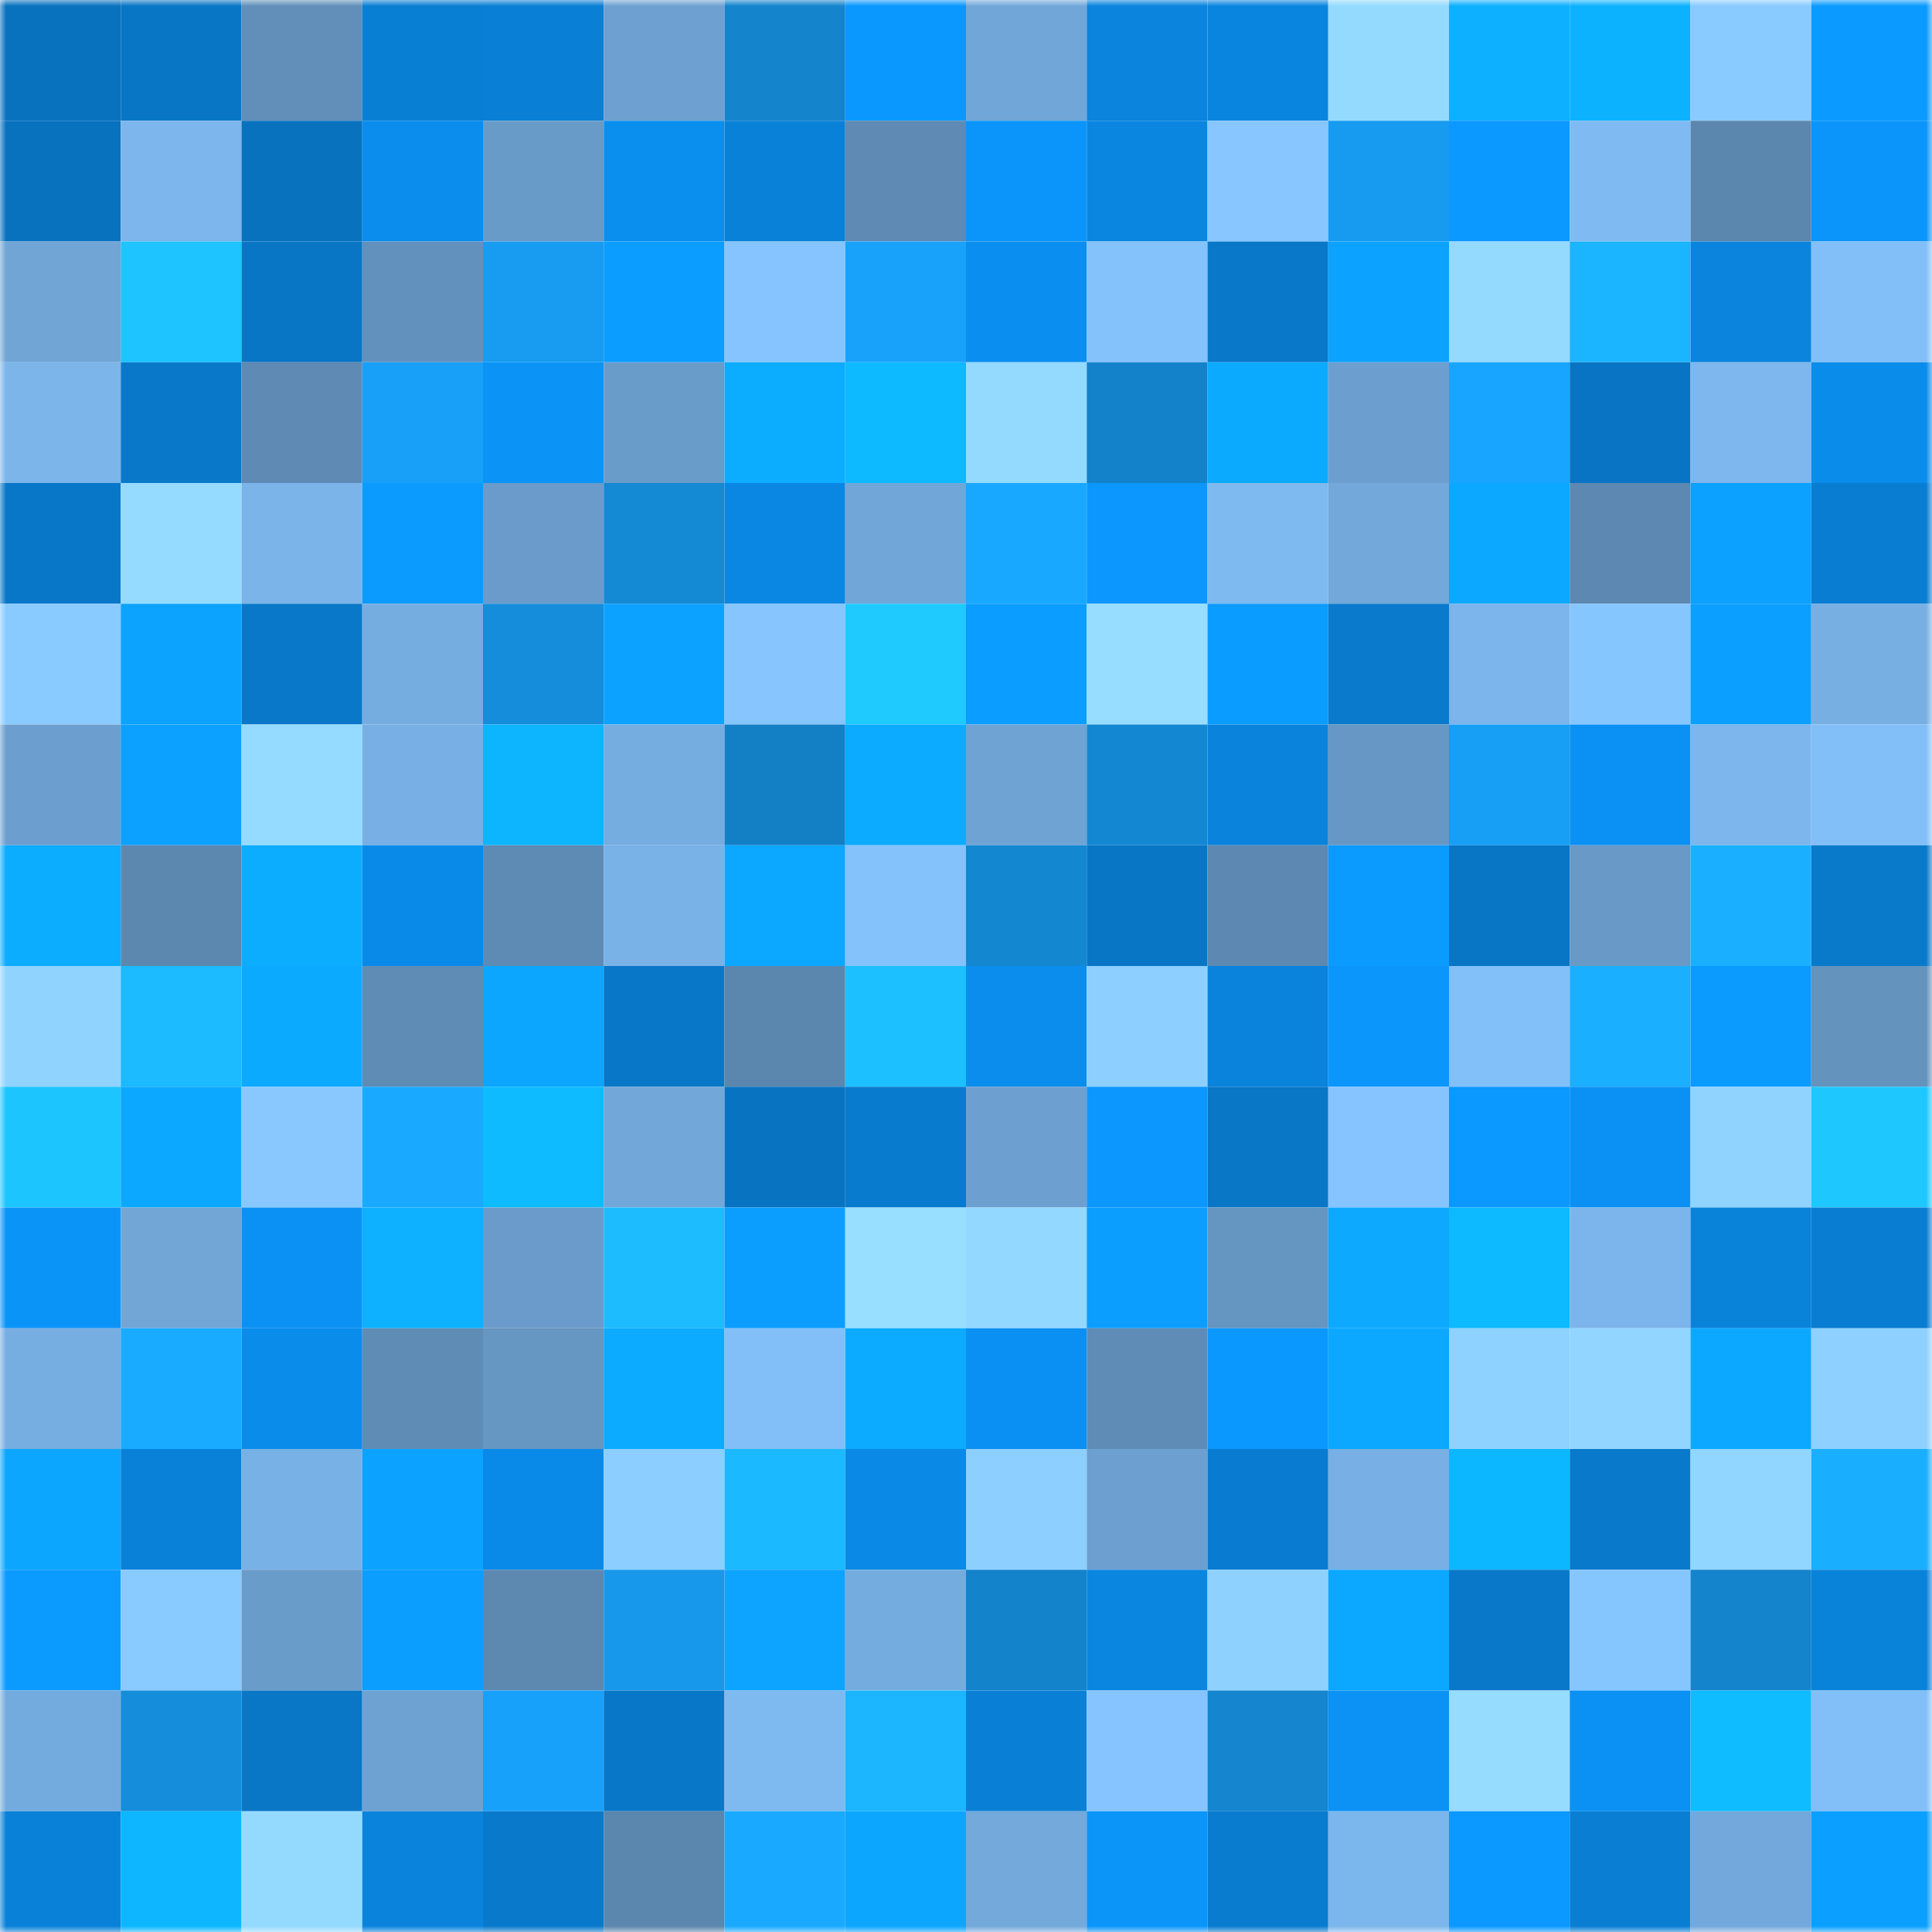 <svg viewBox="0 0 160 160" fill="none" role="img" xmlns="http://www.w3.org/2000/svg" width="240" height="240" name="ens%2Cdomain55.eth"><mask id="1032547343" mask-type="alpha" maskUnits="userSpaceOnUse" x="0" y="0" width="160" height="160"><rect width="160" height="160" fill="#FFFFFF"></rect></mask><g mask="url(#1032547343)"><rect x="0" y="0" width="10" height="10" fill="#0872bf"></rect><rect x="10" y="0" width="10" height="10" fill="#0976c5"></rect><rect x="20" y="0" width="10" height="10" fill="#618fb9"></rect><rect x="30" y="0" width="10" height="10" fill="#097fd4"></rect><rect x="40" y="0" width="10" height="10" fill="#097fd6"></rect><rect x="50" y="0" width="10" height="10" fill="#6ea1d1"></rect><rect x="60" y="0" width="10" height="10" fill="#1484cd"></rect><rect x="70" y="0" width="10" height="10" fill="#0b98fe"></rect><rect x="80" y="0" width="10" height="10" fill="#71a7d8"></rect><rect x="90" y="0" width="10" height="10" fill="#0a84dd"></rect><rect x="100" y="0" width="10" height="10" fill="#0a85df"></rect><rect x="110" y="0" width="10" height="10" fill="#94daff"></rect><rect x="120" y="0" width="10" height="10" fill="#0db0ff"></rect><rect x="130" y="0" width="10" height="10" fill="#0db2ff"></rect><rect x="140" y="0" width="10" height="10" fill="#8acbff"></rect><rect x="150" y="0" width="10" height="10" fill="#0b9aff"></rect><rect x="0" y="10" width="10" height="10" fill="#0872bf"></rect><rect x="10" y="10" width="10" height="10" fill="#7cb6ed"></rect><rect x="20" y="10" width="10" height="10" fill="#0872bf"></rect><rect x="30" y="10" width="10" height="10" fill="#0a8dec"></rect><rect x="40" y="10" width="10" height="10" fill="#699bc9"></rect><rect x="50" y="10" width="10" height="10" fill="#0a8fef"></rect><rect x="60" y="10" width="10" height="10" fill="#0981d8"></rect><rect x="70" y="10" width="10" height="10" fill="#5e8ab4"></rect><rect x="80" y="10" width="10" height="10" fill="#0b95fa"></rect><rect x="90" y="10" width="10" height="10" fill="#0a86e1"></rect><rect x="100" y="10" width="10" height="10" fill="#87c6ff"></rect><rect x="110" y="10" width="10" height="10" fill="#179bf0"></rect><rect x="120" y="10" width="10" height="10" fill="#0b98ff"></rect><rect x="130" y="10" width="10" height="10" fill="#7fbbf2"></rect><rect x="140" y="10" width="10" height="10" fill="#5b86ae"></rect><rect x="150" y="10" width="10" height="10" fill="#0b95fa"></rect><rect x="0" y="20" width="10" height="10" fill="#70a5d6"></rect><rect x="10" y="20" width="10" height="10" fill="#1dc4ff"></rect><rect x="20" y="20" width="10" height="10" fill="#0875c5"></rect><rect x="30" y="20" width="10" height="10" fill="#6391bd"></rect><rect x="40" y="20" width="10" height="10" fill="#179cf2"></rect><rect x="50" y="20" width="10" height="10" fill="#0b9dff"></rect><rect x="60" y="20" width="10" height="10" fill="#85c4fe"></rect><rect x="70" y="20" width="10" height="10" fill="#18a2fa"></rect><rect x="80" y="20" width="10" height="10" fill="#0a8ff0"></rect><rect x="90" y="20" width="10" height="10" fill="#84c2fb"></rect><rect x="100" y="20" width="10" height="10" fill="#0978c9"></rect><rect x="110" y="20" width="10" height="10" fill="#0ca2ff"></rect><rect x="120" y="20" width="10" height="10" fill="#94daff"></rect><rect x="130" y="20" width="10" height="10" fill="#1bb4ff"></rect><rect x="140" y="20" width="10" height="10" fill="#0a84dd"></rect><rect x="150" y="20" width="10" height="10" fill="#82bff8"></rect><rect x="0" y="30" width="10" height="10" fill="#7bb5ea"></rect><rect x="10" y="30" width="10" height="10" fill="#0978c9"></rect><rect x="20" y="30" width="10" height="10" fill="#5e8ab3"></rect><rect x="30" y="30" width="10" height="10" fill="#18a0f8"></rect><rect x="40" y="30" width="10" height="10" fill="#0b93f6"></rect><rect x="50" y="30" width="10" height="10" fill="#6a9cca"></rect><rect x="60" y="30" width="10" height="10" fill="#0cacff"></rect><rect x="70" y="30" width="10" height="10" fill="#0db9ff"></rect><rect x="80" y="30" width="10" height="10" fill="#94daff"></rect><rect x="90" y="30" width="10" height="10" fill="#1382ca"></rect><rect x="100" y="30" width="10" height="10" fill="#0caaff"></rect><rect x="110" y="30" width="10" height="10" fill="#6c9fcf"></rect><rect x="120" y="30" width="10" height="10" fill="#18a5ff"></rect><rect x="130" y="30" width="10" height="10" fill="#0874c3"></rect><rect x="140" y="30" width="10" height="10" fill="#7db7ee"></rect><rect x="150" y="30" width="10" height="10" fill="#0a8cea"></rect><rect x="0" y="40" width="10" height="10" fill="#0977c7"></rect><rect x="10" y="40" width="10" height="10" fill="#95dbff"></rect><rect x="20" y="40" width="10" height="10" fill="#7ab4e9"></rect><rect x="30" y="40" width="10" height="10" fill="#0b9bff"></rect><rect x="40" y="40" width="10" height="10" fill="#6a9bca"></rect><rect x="50" y="40" width="10" height="10" fill="#1489d4"></rect><rect x="60" y="40" width="10" height="10" fill="#0a87e3"></rect><rect x="70" y="40" width="10" height="10" fill="#71a6d8"></rect><rect x="80" y="40" width="10" height="10" fill="#19a8ff"></rect><rect x="90" y="40" width="10" height="10" fill="#0b97fd"></rect><rect x="100" y="40" width="10" height="10" fill="#7eb9f0"></rect><rect x="110" y="40" width="10" height="10" fill="#72a8da"></rect><rect x="120" y="40" width="10" height="10" fill="#0ca8ff"></rect><rect x="130" y="40" width="10" height="10" fill="#5d88b1"></rect><rect x="140" y="40" width="10" height="10" fill="#0ca0ff"></rect><rect x="150" y="40" width="10" height="10" fill="#097dd2"></rect><rect x="0" y="50" width="10" height="10" fill="#8acbff"></rect><rect x="10" y="50" width="10" height="10" fill="#0ca3ff"></rect><rect x="20" y="50" width="10" height="10" fill="#0978c9"></rect><rect x="30" y="50" width="10" height="10" fill="#76ade1"></rect><rect x="40" y="50" width="10" height="10" fill="#158dda"></rect><rect x="50" y="50" width="10" height="10" fill="#0ca2ff"></rect><rect x="60" y="50" width="10" height="10" fill="#86c5ff"></rect><rect x="70" y="50" width="10" height="10" fill="#1ecaff"></rect><rect x="80" y="50" width="10" height="10" fill="#0b9dff"></rect><rect x="90" y="50" width="10" height="10" fill="#97ddff"></rect><rect x="100" y="50" width="10" height="10" fill="#0b9cff"></rect><rect x="110" y="50" width="10" height="10" fill="#097acc"></rect><rect x="120" y="50" width="10" height="10" fill="#7bb5eb"></rect><rect x="130" y="50" width="10" height="10" fill="#86c6ff"></rect><rect x="140" y="50" width="10" height="10" fill="#0b9fff"></rect><rect x="150" y="50" width="10" height="10" fill="#77afe3"></rect><rect x="0" y="60" width="10" height="10" fill="#6c9fcf"></rect><rect x="10" y="60" width="10" height="10" fill="#0ca0ff"></rect><rect x="20" y="60" width="10" height="10" fill="#95dbff"></rect><rect x="30" y="60" width="10" height="10" fill="#78b0e5"></rect><rect x="40" y="60" width="10" height="10" fill="#0db4ff"></rect><rect x="50" y="60" width="10" height="10" fill="#75ade0"></rect><rect x="60" y="60" width="10" height="10" fill="#137fc5"></rect><rect x="70" y="60" width="10" height="10" fill="#0cabff"></rect><rect x="80" y="60" width="10" height="10" fill="#6fa3d4"></rect><rect x="90" y="60" width="10" height="10" fill="#1487d2"></rect><rect x="100" y="60" width="10" height="10" fill="#0a83dc"></rect><rect x="110" y="60" width="10" height="10" fill="#6797c4"></rect><rect x="120" y="60" width="10" height="10" fill="#179ef5"></rect><rect x="130" y="60" width="10" height="10" fill="#0a91f3"></rect><rect x="140" y="60" width="10" height="10" fill="#7cb6ec"></rect><rect x="150" y="60" width="10" height="10" fill="#82bff8"></rect><rect x="0" y="70" width="10" height="10" fill="#0cacff"></rect><rect x="10" y="70" width="10" height="10" fill="#5c87af"></rect><rect x="20" y="70" width="10" height="10" fill="#0cacff"></rect><rect x="30" y="70" width="10" height="10" fill="#0a8ae8"></rect><rect x="40" y="70" width="10" height="10" fill="#5e8bb4"></rect><rect x="50" y="70" width="10" height="10" fill="#79b2e7"></rect><rect x="60" y="70" width="10" height="10" fill="#0ca7ff"></rect><rect x="70" y="70" width="10" height="10" fill="#84c2fc"></rect><rect x="80" y="70" width="10" height="10" fill="#1487d1"></rect><rect x="90" y="70" width="10" height="10" fill="#0976c5"></rect><rect x="100" y="70" width="10" height="10" fill="#5d88b1"></rect><rect x="110" y="70" width="10" height="10" fill="#0b9bff"></rect><rect x="120" y="70" width="10" height="10" fill="#0875c5"></rect><rect x="130" y="70" width="10" height="10" fill="#6899c7"></rect><rect x="140" y="70" width="10" height="10" fill="#1ab0ff"></rect><rect x="150" y="70" width="10" height="10" fill="#0979ca"></rect><rect x="0" y="80" width="10" height="10" fill="#90d3ff"></rect><rect x="10" y="80" width="10" height="10" fill="#1cbaff"></rect><rect x="20" y="80" width="10" height="10" fill="#0caaff"></rect><rect x="30" y="80" width="10" height="10" fill="#5f8cb5"></rect><rect x="40" y="80" width="10" height="10" fill="#0ca6ff"></rect><rect x="50" y="80" width="10" height="10" fill="#0977c7"></rect><rect x="60" y="80" width="10" height="10" fill="#5b86ae"></rect><rect x="70" y="80" width="10" height="10" fill="#1cc0ff"></rect><rect x="80" y="80" width="10" height="10" fill="#0a8dec"></rect><rect x="90" y="80" width="10" height="10" fill="#8dcfff"></rect><rect x="100" y="80" width="10" height="10" fill="#0983dc"></rect><rect x="110" y="80" width="10" height="10" fill="#0b96fc"></rect><rect x="120" y="80" width="10" height="10" fill="#82c0f9"></rect><rect x="130" y="80" width="10" height="10" fill="#1aafff"></rect><rect x="140" y="80" width="10" height="10" fill="#0b9bff"></rect><rect x="150" y="80" width="10" height="10" fill="#6493be"></rect><rect x="0" y="90" width="10" height="10" fill="#1dc5ff"></rect><rect x="10" y="90" width="10" height="10" fill="#0ca8ff"></rect><rect x="20" y="90" width="10" height="10" fill="#88c8ff"></rect><rect x="30" y="90" width="10" height="10" fill="#19aaff"></rect><rect x="40" y="90" width="10" height="10" fill="#0ebbff"></rect><rect x="50" y="90" width="10" height="10" fill="#72a7d9"></rect><rect x="60" y="90" width="10" height="10" fill="#0873c1"></rect><rect x="70" y="90" width="10" height="10" fill="#097bce"></rect><rect x="80" y="90" width="10" height="10" fill="#6da0d0"></rect><rect x="90" y="90" width="10" height="10" fill="#0b97fd"></rect><rect x="100" y="90" width="10" height="10" fill="#0976c6"></rect><rect x="110" y="90" width="10" height="10" fill="#85c4fe"></rect><rect x="120" y="90" width="10" height="10" fill="#0b98ff"></rect><rect x="130" y="90" width="10" height="10" fill="#0a91f3"></rect><rect x="140" y="90" width="10" height="10" fill="#90d3ff"></rect><rect x="150" y="90" width="10" height="10" fill="#1ec8ff"></rect><rect x="0" y="100" width="10" height="10" fill="#0b94f8"></rect><rect x="10" y="100" width="10" height="10" fill="#71a6d7"></rect><rect x="20" y="100" width="10" height="10" fill="#0b91f4"></rect><rect x="30" y="100" width="10" height="10" fill="#0db1ff"></rect><rect x="40" y="100" width="10" height="10" fill="#6a9bca"></rect><rect x="50" y="100" width="10" height="10" fill="#1cbcff"></rect><rect x="60" y="100" width="10" height="10" fill="#0b9eff"></rect><rect x="70" y="100" width="10" height="10" fill="#97deff"></rect><rect x="80" y="100" width="10" height="10" fill="#93d8ff"></rect><rect x="90" y="100" width="10" height="10" fill="#0b9eff"></rect><rect x="100" y="100" width="10" height="10" fill="#6595c1"></rect><rect x="110" y="100" width="10" height="10" fill="#0ca9ff"></rect><rect x="120" y="100" width="10" height="10" fill="#0db9ff"></rect><rect x="130" y="100" width="10" height="10" fill="#7bb5eb"></rect><rect x="140" y="100" width="10" height="10" fill="#0982da"></rect><rect x="150" y="100" width="10" height="10" fill="#097dd2"></rect><rect x="0" y="110" width="10" height="10" fill="#77aee2"></rect><rect x="10" y="110" width="10" height="10" fill="#19abff"></rect><rect x="20" y="110" width="10" height="10" fill="#0a8ceb"></rect><rect x="30" y="110" width="10" height="10" fill="#5f8cb5"></rect><rect x="40" y="110" width="10" height="10" fill="#6696c2"></rect><rect x="50" y="110" width="10" height="10" fill="#0cabff"></rect><rect x="60" y="110" width="10" height="10" fill="#82bff8"></rect><rect x="70" y="110" width="10" height="10" fill="#0cabff"></rect><rect x="80" y="110" width="10" height="10" fill="#0a90f2"></rect><rect x="90" y="110" width="10" height="10" fill="#5f8cb6"></rect><rect x="100" y="110" width="10" height="10" fill="#0b98fe"></rect><rect x="110" y="110" width="10" height="10" fill="#0ca7ff"></rect><rect x="120" y="110" width="10" height="10" fill="#8ed2ff"></rect><rect x="130" y="110" width="10" height="10" fill="#92d6ff"></rect><rect x="140" y="110" width="10" height="10" fill="#0ca8ff"></rect><rect x="150" y="110" width="10" height="10" fill="#8ed0ff"></rect><rect x="0" y="120" width="10" height="10" fill="#0ca6ff"></rect><rect x="10" y="120" width="10" height="10" fill="#0981d9"></rect><rect x="20" y="120" width="10" height="10" fill="#78b1e6"></rect><rect x="30" y="120" width="10" height="10" fill="#0ca2ff"></rect><rect x="40" y="120" width="10" height="10" fill="#0a8ae8"></rect><rect x="50" y="120" width="10" height="10" fill="#8cceff"></rect><rect x="60" y="120" width="10" height="10" fill="#1bb9ff"></rect><rect x="70" y="120" width="10" height="10" fill="#0a89e6"></rect><rect x="80" y="120" width="10" height="10" fill="#8dcfff"></rect><rect x="90" y="120" width="10" height="10" fill="#6da0d0"></rect><rect x="100" y="120" width="10" height="10" fill="#097cd1"></rect><rect x="110" y="120" width="10" height="10" fill="#78b0e5"></rect><rect x="120" y="120" width="10" height="10" fill="#0db7ff"></rect><rect x="130" y="120" width="10" height="10" fill="#0979cb"></rect><rect x="140" y="120" width="10" height="10" fill="#91d6ff"></rect><rect x="150" y="120" width="10" height="10" fill="#1aaeff"></rect><rect x="0" y="130" width="10" height="10" fill="#0b9bff"></rect><rect x="10" y="130" width="10" height="10" fill="#89caff"></rect><rect x="20" y="130" width="10" height="10" fill="#6a9cca"></rect><rect x="30" y="130" width="10" height="10" fill="#0b9eff"></rect><rect x="40" y="130" width="10" height="10" fill="#5d89b1"></rect><rect x="50" y="130" width="10" height="10" fill="#1798eb"></rect><rect x="60" y="130" width="10" height="10" fill="#0ca4ff"></rect><rect x="70" y="130" width="10" height="10" fill="#75acdf"></rect><rect x="80" y="130" width="10" height="10" fill="#1383cc"></rect><rect x="90" y="130" width="10" height="10" fill="#0a86e1"></rect><rect x="100" y="130" width="10" height="10" fill="#8ed1ff"></rect><rect x="110" y="130" width="10" height="10" fill="#0ca7ff"></rect><rect x="120" y="130" width="10" height="10" fill="#0978c9"></rect><rect x="130" y="130" width="10" height="10" fill="#86c6ff"></rect><rect x="140" y="130" width="10" height="10" fill="#1484cc"></rect><rect x="150" y="130" width="10" height="10" fill="#0982da"></rect><rect x="0" y="140" width="10" height="10" fill="#74abde"></rect><rect x="10" y="140" width="10" height="10" fill="#158dda"></rect><rect x="20" y="140" width="10" height="10" fill="#0976c6"></rect><rect x="30" y="140" width="10" height="10" fill="#6ea2d2"></rect><rect x="40" y="140" width="10" height="10" fill="#18a1fa"></rect><rect x="50" y="140" width="10" height="10" fill="#0977c7"></rect><rect x="60" y="140" width="10" height="10" fill="#7eb9f0"></rect><rect x="70" y="140" width="10" height="10" fill="#1bb6ff"></rect><rect x="80" y="140" width="10" height="10" fill="#0980d6"></rect><rect x="90" y="140" width="10" height="10" fill="#85c4ff"></rect><rect x="100" y="140" width="10" height="10" fill="#1485ce"></rect><rect x="110" y="140" width="10" height="10" fill="#0b92f4"></rect><rect x="120" y="140" width="10" height="10" fill="#96dcff"></rect><rect x="130" y="140" width="10" height="10" fill="#0a91f3"></rect><rect x="140" y="140" width="10" height="10" fill="#0ebcff"></rect><rect x="150" y="140" width="10" height="10" fill="#82bff8"></rect><rect x="0" y="150" width="10" height="10" fill="#0981d8"></rect><rect x="10" y="150" width="10" height="10" fill="#0db6ff"></rect><rect x="20" y="150" width="10" height="10" fill="#94daff"></rect><rect x="30" y="150" width="10" height="10" fill="#0a83dc"></rect><rect x="40" y="150" width="10" height="10" fill="#0979cb"></rect><rect x="50" y="150" width="10" height="10" fill="#5b86ad"></rect><rect x="60" y="150" width="10" height="10" fill="#19aaff"></rect><rect x="70" y="150" width="10" height="10" fill="#0ca6ff"></rect><rect x="80" y="150" width="10" height="10" fill="#73a9db"></rect><rect x="90" y="150" width="10" height="10" fill="#0b95f9"></rect><rect x="100" y="150" width="10" height="10" fill="#097cd0"></rect><rect x="110" y="150" width="10" height="10" fill="#7bb6ec"></rect><rect x="120" y="150" width="10" height="10" fill="#0b98ff"></rect><rect x="130" y="150" width="10" height="10" fill="#097ed3"></rect><rect x="140" y="150" width="10" height="10" fill="#72a8db"></rect><rect x="150" y="150" width="10" height="10" fill="#0b9fff"></rect></g></svg>